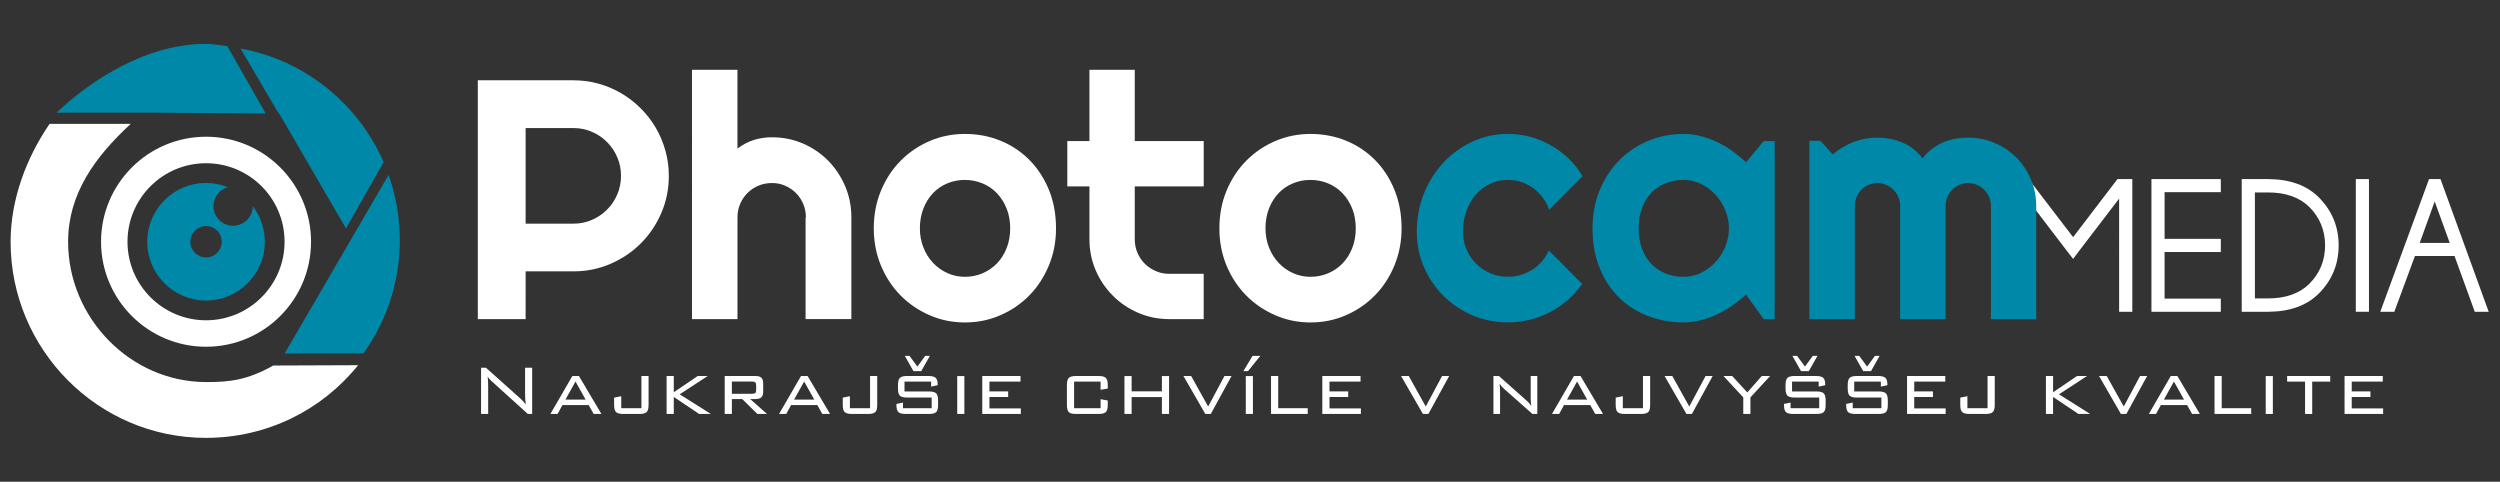 <?xml version="1.0" encoding="utf-8"?>
<!-- Generator: Adobe Illustrator 16.0.3, SVG Export Plug-In . SVG Version: 6.00 Build 0)  -->
<!DOCTYPE svg PUBLIC "-//W3C//DTD SVG 1.1//EN" "http://www.w3.org/Graphics/SVG/1.1/DTD/svg11.dtd">
<svg version="1.1" id="Layer_1" xmlns:x="http://ns.adobe.com/Extensibility/1.0/" xmlns:i="http://ns.adobe.com/AdobeIllustrator/10.0/" xmlns:graph="http://ns.adobe.com/Graphs/1.0/"
	 xmlns="http://www.w3.org/2000/svg" xmlns:xlink="http://www.w3.org/1999/xlink" x="0px" y="0px" width="256px" height="49.332px"
	 viewBox="0 0 256 49.332" enable-background="new 0 0 256 49.332" xml:space="preserve">
<rect x="0" y="0" width="256" height="49.332" fill="#333333" stroke="none"/>
<g display="none">
	<g display="inline">
		<circle fill="#0088A8" cx="22.262" cy="79.437" r="19.345"/>
	</g>
	<g display="inline">
		<circle fill="#231F20" cx="24.875" cy="79.43" r="14.463"/>
	</g>
	<g display="inline">
		<circle fill="#FFFFFF" cx="25.383" cy="79.432" r="5.793"/>
	</g>
	<g display="inline">
		<path fill="#FFFFFF" d="M29.773,68.463c0.023,0.012,0.048,0.027,0.071,0.041c4.135,1.221,7.2,5.648,7.2,10.928
			c0,4.6-2.328,8.555-5.66,10.301c4.025-1.666,6.858-5.68,6.858-10.373C38.243,74.066,34.629,69.635,29.773,68.463z"/>
	</g>
	<g display="inline" opacity="0.2">
		<path fill="#FFFFFF" d="M26.29,60.291c-0.062,0.023-0.124,0.051-0.185,0.074c-10.66,2.207-18.56,10.215-18.56,19.756
			c0,8.314,5.998,15.461,14.594,18.623C11.771,95.725,4.461,88.467,4.461,79.992C4.459,70.428,13.772,62.41,26.29,60.291z"/>
	</g>
	<g display="inline" opacity="0.2">
		<path fill="#FFFFFF" d="M25.107,59.994c-0.064,0.025-0.123,0.049-0.187,0.076C14.258,62.277,6.358,70.281,6.358,79.822
			c0,8.314,6,15.463,14.594,18.625C10.584,95.428,3.275,88.174,3.275,79.691C3.277,70.129,12.589,62.113,25.107,59.994z"/>
	</g>
	<g display="inline" opacity="0.2">
		<path fill="#FFFFFF" d="M27.437,60.586c-0.062,0.023-0.121,0.049-0.18,0.074C16.825,62.846,9.096,70.777,9.096,80.232
			c0,8.24,5.868,15.324,14.277,18.455C13.228,95.695,6.079,88.506,6.079,80.109C6.079,70.627,15.189,62.684,27.437,60.586z"/>
	</g>
</g>
<g display="none">
	<g display="inline" enable-background="new    ">
		<path fill="#FCFCFC" d="M50.994,92.18h-4.972V67.338h9.943c0.912,0,1.791,0.117,2.632,0.355c0.844,0.236,1.63,0.572,2.365,1.006
			c0.734,0.432,1.403,0.951,2.01,1.561c0.608,0.604,1.129,1.275,1.56,2.016c0.431,0.74,0.767,1.531,1.003,2.375
			c0.237,0.844,0.356,1.719,0.356,2.631c0,1.365-0.26,2.648-0.78,3.855c-0.52,1.205-1.229,2.26-2.13,3.16
			c-0.901,0.902-1.955,1.609-3.161,2.133c-1.206,0.52-2.492,0.779-3.854,0.779h-4.972V92.18z M50.994,72.311v9.941h4.972
			c0.68,0,1.323-0.131,1.922-0.391c0.6-0.258,1.127-0.617,1.576-1.064c0.449-0.449,0.805-0.98,1.065-1.586
			c0.26-0.605,0.39-1.25,0.39-1.932c0-0.68-0.13-1.326-0.39-1.932c-0.26-0.607-0.616-1.137-1.065-1.586
			c-0.452-0.451-0.976-0.809-1.576-1.064c-0.6-0.258-1.24-0.391-1.922-0.391h-4.972V72.311z"/>
		<path fill="#FCFCFC" d="M73.028,92.18H68.3V66.248h4.728v8.193c0.566-0.426,1.15-0.729,1.751-0.908
			c0.6-0.18,1.211-0.268,1.836-0.268c1.143,0,2.217,0.215,3.223,0.648c1.003,0.434,1.879,1.027,2.623,1.783
			c0.743,0.754,1.334,1.641,1.767,2.652c0.434,1.008,0.65,2.086,0.65,3.229v10.6h-4.762V81.576h0.034
			c0-0.484-0.094-0.943-0.278-1.379c-0.185-0.432-0.438-0.811-0.762-1.135c-0.324-0.324-0.698-0.576-1.126-0.762
			c-0.429-0.186-0.883-0.275-1.369-0.275c-0.497,0-0.964,0.09-1.402,0.275s-0.819,0.438-1.143,0.762
			c-0.324,0.324-0.577,0.703-0.762,1.135c-0.185,0.434-0.278,0.895-0.278,1.379v10.602h-0.002V92.18z"/>
		<path fill="#FCFCFC" d="M106.167,82.74c0,1.383-0.249,2.676-0.746,3.869c-0.498,1.195-1.172,2.23-2.028,3.104
			c-0.855,0.869-1.856,1.559-3.006,2.059c-1.149,0.504-2.381,0.756-3.699,0.756c-1.304,0-2.531-0.252-3.681-0.756
			c-1.149-0.502-2.153-1.188-3.013-2.059c-0.86-0.875-1.54-1.906-2.037-3.104c-0.497-1.193-0.746-2.486-0.746-3.869
			c0-1.408,0.249-2.713,0.746-3.916c0.497-1.199,1.174-2.234,2.037-3.107c0.86-0.871,1.863-1.559,3.013-2.055
			c1.15-0.494,2.376-0.746,3.681-0.746c1.316,0,2.55,0.236,3.699,0.703c1.149,0.469,2.151,1.135,3.006,1.994s1.53,1.895,2.028,3.102
			C105.917,79.92,106.167,81.26,106.167,82.74z M101.401,82.74c0-0.762-0.125-1.453-0.374-2.068
			c-0.249-0.617-0.586-1.15-1.013-1.596c-0.427-0.441-0.926-0.783-1.499-1.02c-0.57-0.236-1.181-0.355-1.827-0.355
			c-0.647,0-1.257,0.119-1.827,0.355c-0.573,0.238-1.07,0.578-1.489,1.02c-0.422,0.445-0.755,0.979-0.997,1.596
			s-0.365,1.307-0.365,2.068c0,0.715,0.121,1.379,0.365,1.992c0.242,0.611,0.572,1.145,0.997,1.592
			c0.422,0.449,0.917,0.809,1.489,1.066c0.57,0.26,1.181,0.389,1.827,0.389s1.257-0.121,1.827-0.361
			c0.57-0.242,1.072-0.584,1.499-1.021c0.429-0.438,0.764-0.969,1.013-1.592S101.401,83.49,101.401,82.74z"/>
		<path fill="#FCFCFC" d="M117.945,92.18c-1.143,0-2.217-0.217-3.221-0.65c-1.004-0.432-1.887-1.025-2.642-1.783
			c-0.757-0.756-1.353-1.639-1.786-2.641c-0.434-1.004-0.65-2.078-0.65-3.223v-5.51h-2.303v-4.711h2.303v-7.414h4.712v7.414h7.172
			v4.711h-7.172v5.51c0,0.496,0.094,0.961,0.277,1.395c0.186,0.432,0.438,0.811,0.762,1.135c0.324,0.322,0.705,0.58,1.144,0.771
			c0.438,0.189,0.905,0.285,1.401,0.285h3.586v4.711H117.945L117.945,92.18z"/>
		<path fill="#FCFCFC" d="M142.111,82.74c0,1.383-0.248,2.676-0.746,3.869c-0.498,1.195-1.172,2.23-2.027,3.104
			c-0.854,0.869-1.854,1.559-3.004,2.059c-1.148,0.504-2.381,0.756-3.699,0.756c-1.305,0-2.529-0.252-3.678-0.756
			c-1.151-0.502-2.153-1.188-3.016-2.059c-0.859-0.875-1.539-1.906-2.037-3.104c-0.496-1.193-0.742-2.486-0.742-3.869
			c0-1.408,0.246-2.713,0.742-3.916c0.498-1.199,1.178-2.234,2.037-3.107c0.861-0.871,1.865-1.559,3.016-2.055
			c1.148-0.494,2.373-0.746,3.678-0.746c1.318,0,2.551,0.236,3.699,0.703c1.15,0.469,2.15,1.135,3.004,1.994
			c0.855,0.859,1.529,1.895,2.027,3.102C141.863,79.92,142.111,81.26,142.111,82.74z M137.348,82.74
			c0-0.762-0.125-1.453-0.371-2.068c-0.25-0.617-0.588-1.15-1.014-1.596c-0.43-0.441-0.926-0.783-1.498-1.02
			s-1.182-0.355-1.83-0.355c-0.645,0-1.254,0.119-1.826,0.355c-0.572,0.238-1.068,0.578-1.488,1.02
			c-0.422,0.445-0.754,0.979-0.999,1.596c-0.24,0.617-0.363,1.307-0.363,2.068c0,0.715,0.123,1.379,0.363,1.992
			c0.243,0.611,0.577,1.145,0.999,1.592c0.422,0.449,0.916,0.809,1.488,1.066c0.572,0.26,1.182,0.389,1.826,0.389
			c0.648,0,1.258-0.121,1.83-0.361c0.572-0.242,1.07-0.584,1.498-1.021c0.426-0.438,0.764-0.969,1.014-1.592
			C137.223,84.178,137.348,83.49,137.348,82.74z"/>
		<path fill="#FCFCFC" d="M160.938,77.316l-3.467,3.482c-0.17-0.486-0.41-0.92-0.711-1.309c-0.299-0.387-0.637-0.713-1.014-0.979
			c-0.373-0.266-0.781-0.465-1.219-0.607c-0.439-0.139-0.891-0.207-1.354-0.207c-0.646,0-1.256,0.135-1.826,0.396
			c-0.572,0.268-1.07,0.639-1.49,1.117c-0.422,0.48-0.752,1.049-0.996,1.705c-0.242,0.66-0.365,1.389-0.365,2.184
			c0,0.646,0.123,1.254,0.365,1.82c0.242,0.564,0.574,1.063,0.996,1.488c0.422,0.428,0.918,0.762,1.49,1.004
			c0.57,0.24,1.182,0.361,1.826,0.361c0.463,0,0.904-0.061,1.334-0.188c0.43-0.129,0.828-0.311,1.203-0.547s0.713-0.523,1.004-0.865
			c0.291-0.344,0.533-0.719,0.719-1.135l3.465,3.48c-0.438,0.623-0.943,1.184-1.516,1.68c-0.57,0.496-1.188,0.918-1.854,1.266
			s-1.363,0.611-2.098,0.789c-0.732,0.178-1.486,0.27-2.262,0.27c-1.305,0-2.529-0.246-3.678-0.736
			c-1.15-0.49-2.154-1.164-3.016-2.02c-0.859-0.854-1.539-1.854-2.037-2.996c-0.496-1.141-0.742-2.367-0.742-3.672
			c0-1.418,0.246-2.748,0.742-3.982c0.498-1.234,1.178-2.313,2.037-3.23c0.861-0.916,1.863-1.643,3.016-2.174
			c1.148-0.531,2.373-0.799,3.678-0.799c0.775,0,1.535,0.1,2.279,0.295s1.457,0.48,2.131,0.857c0.676,0.377,1.299,0.834,1.871,1.377
			C160.029,75.988,160.523,76.613,160.938,77.316z"/>
		<path fill="#FCFCFC" d="M180.928,92.18h-1.143l-1.836-2.547c-0.451,0.404-0.926,0.781-1.43,1.135
			c-0.504,0.352-1.031,0.658-1.586,0.916c-0.555,0.26-1.121,0.465-1.705,0.617c-0.584,0.148-1.176,0.227-1.775,0.227
			c-1.305,0-2.531-0.221-3.68-0.658c-1.15-0.438-2.154-1.076-3.016-1.914c-0.857-0.836-1.537-1.861-2.035-3.076
			c-0.496-1.213-0.742-2.594-0.742-4.139c0-1.443,0.246-2.77,0.742-3.977c0.498-1.205,1.178-2.24,2.035-3.107
			c0.861-0.867,1.863-1.539,3.016-2.02c1.146-0.479,2.375-0.717,3.68-0.717c0.604,0,1.195,0.074,1.783,0.225
			c0.592,0.148,1.162,0.359,1.715,0.623c0.555,0.264,1.084,0.576,1.586,0.936s0.971,0.742,1.412,1.16l1.836-2.201h1.143V92.18
			L180.928,92.18z M176.166,82.74c0-0.646-0.127-1.275-0.375-1.881c-0.246-0.605-0.586-1.143-1.012-1.609
			c-0.428-0.467-0.926-0.842-1.496-1.127c-0.572-0.279-1.184-0.424-1.83-0.424c-0.645,0-1.256,0.109-1.828,0.33
			c-0.57,0.219-1.066,0.541-1.486,0.971c-0.426,0.43-0.756,0.955-1,1.584c-0.242,0.629-0.361,1.35-0.361,2.156
			s0.119,1.527,0.361,2.154c0.242,0.629,0.574,1.158,1,1.586c0.422,0.428,0.916,0.75,1.486,0.971
			c0.572,0.219,1.184,0.328,1.828,0.328c0.646,0,1.258-0.141,1.83-0.424c0.57-0.283,1.068-0.658,1.496-1.127
			c0.426-0.467,0.766-1.004,1.012-1.609C176.043,84.012,176.166,83.387,176.166,82.74z"/>
		<path fill="#FCFCFC" d="M208.125,92.18h-4.709V80.4c0-0.324-0.061-0.629-0.182-0.918c-0.123-0.289-0.293-0.543-0.516-0.762
			c-0.219-0.223-0.471-0.391-0.762-0.51c-0.287-0.123-0.594-0.184-0.916-0.184s-0.625,0.061-0.908,0.184
			c-0.281,0.119-0.529,0.287-0.744,0.51c-0.215,0.219-0.383,0.473-0.502,0.762c-0.123,0.289-0.184,0.596-0.184,0.918V92.18h-4.727
			V80.4c0-0.324-0.061-0.629-0.184-0.918c-0.121-0.289-0.293-0.543-0.512-0.762c-0.221-0.223-0.475-0.391-0.764-0.51
			c-0.287-0.123-0.596-0.184-0.916-0.184c-0.322,0-0.625,0.061-0.908,0.184c-0.283,0.119-0.531,0.287-0.746,0.51
			c-0.215,0.219-0.381,0.473-0.502,0.762c-0.123,0.289-0.182,0.596-0.182,0.918V92.18h-4.73V73.629h1.143l1.285,1.42
			c0.656-0.555,1.383-0.984,2.174-1.291s1.611-0.457,2.469-0.457c0.865,0,1.713,0.16,2.537,0.482
			c0.822,0.322,1.551,0.883,2.174,1.682c0.287-0.395,0.619-0.729,0.986-1.004c0.369-0.275,0.762-0.502,1.172-0.676
			c0.408-0.174,0.834-0.297,1.273-0.373c0.439-0.074,0.871-0.109,1.297-0.109c0.984,0,1.902,0.184,2.766,0.553
			c0.859,0.371,1.609,0.877,2.252,1.518c0.639,0.643,1.145,1.396,1.514,2.262s0.555,1.789,0.555,2.77V92.18H208.125L208.125,92.18z"
			/>
	</g>
	<g display="inline">
		<path fill="#FCFCFC" d="M218.125,77.615v13.801h-1.371V79.645l-4.078,5.332l-0.709,0.943l-0.719-0.934l-4.08-5.342v11.77h-1.369
			V77.613h1.545l4.623,6.043l4.613-6.043h1.545V77.615z"/>
		<path fill="#FCFCFC" d="M227.332,77.615v1.359h-5.848v4.855h5.848v1.369h-5.848v4.848h5.848v1.369h-7.217V77.615H227.332
			L227.332,77.615z"/>
		<path fill="#FCFCFC" d="M232.266,77.615c2.254,0.014,4.008,0.646,5.266,1.904c1.371,1.385,2.059,3.049,2.059,4.992
			c0,1.955-0.688,3.621-2.059,5.002c-1.258,1.256-3.012,1.891-5.266,1.902h-2.758V77.615H232.266L232.266,77.615z M230.877,79.004
			v11.023h1.379c1.807,0,3.229-0.498,4.264-1.496c1.107-1.105,1.662-2.445,1.662-4.02c0-1.568-0.555-2.908-1.662-4.021
			c-1.035-0.99-2.457-1.486-4.264-1.486H230.877z"/>
		<path fill="#FCFCFC" d="M242.746,77.615v13.801h-1.371V77.615H242.746z"/>
		<path fill="#FCFCFC" d="M250.186,77.615l5.012,13.801h-1.447l-2.105-5.799h-4.119l-2.146,5.799h-1.457l5.07-13.801H250.186z
			 M251.146,84.258l-1.563-4.313l-1.563,4.313H251.146z"/>
	</g>
</g>
<g>
	<g>
		<path fill="#FFFFFF" d="M49.262,42.389v-4.734h0.497l3.543,3.167c0.081,0.071,0.167,0.158,0.258,0.26
			c0.091,0.102,0.184,0.213,0.28,0.336c-0.024-0.152-0.042-0.312-0.054-0.478c-0.012-0.166-0.018-0.395-0.018-0.688v-2.598h0.726
			v4.734H54.05l-3.637-3.292c-0.018-0.016-0.045-0.039-0.081-0.072c-0.179-0.161-0.312-0.314-0.398-0.461
			c0.018,0.144,0.031,0.296,0.04,0.459s0.014,0.354,0.014,0.575v2.791H49.262z"/>
		<path fill="#FFFFFF" d="M56.361,42.389l2.249-3.888h0.672l2.303,3.888h-0.797l-0.506-0.909h-2.688l-0.497,0.909H56.361z
			 M57.902,40.92h2.065l-1.035-1.851L57.902,40.92z"/>
		<path fill="#FFFFFF" d="M63.839,42.389c-0.373,0-0.625-0.064-0.757-0.192c-0.131-0.129-0.197-0.37-0.197-0.726v-0.753l0.73-0.147
			v1.231h2.065v-3.301h0.734v2.97c0,0.355-0.066,0.597-0.199,0.726c-0.133,0.128-0.385,0.192-0.755,0.192H63.839z"/>
		<path fill="#FFFFFF" d="M68.261,42.389v-3.888h0.734v1.666l2.455-1.666h1.021L69.6,40.378l3.189,2.011h-1.2l-2.594-1.742v1.742
			H68.261z"/>
		<path fill="#FFFFFF" d="M74.21,42.389v-3.888h3.126c0.29,0,0.498,0.059,0.625,0.177s0.19,0.31,0.19,0.575v0.869
			c0,0.263-0.063,0.452-0.19,0.569c-0.127,0.116-0.335,0.174-0.625,0.174h-0.515l1.716,1.523h-0.981l-1.55-1.523h-1.062v1.523H74.21
			z M77.014,39.069h-2.07v1.254h2.07c0.164,0,0.274-0.026,0.331-0.08s0.085-0.158,0.085-0.313v-0.466c0-0.144-0.03-0.245-0.09-0.305
			S77.172,39.069,77.014,39.069z"/>
		<path fill="#FFFFFF" d="M79.775,42.389l2.249-3.888h0.672l2.303,3.888h-0.797l-0.506-0.909h-2.688l-0.497,0.909H79.775z
			 M81.316,40.92h2.065l-1.035-1.851L81.316,40.92z"/>
		<path fill="#FFFFFF" d="M87.253,42.389c-0.373,0-0.625-0.064-0.757-0.192c-0.131-0.129-0.197-0.37-0.197-0.726v-0.753l0.73-0.147
			v1.231h2.065v-3.301h0.734v2.97c0,0.355-0.066,0.597-0.199,0.726c-0.133,0.128-0.385,0.192-0.755,0.192H87.253z"/>
		<path fill="#FFFFFF" d="M95.348,39.078H92.62v1.008h2.495c0.364,0,0.613,0.063,0.746,0.19s0.199,0.37,0.199,0.729v0.466
			c0,0.358-0.065,0.601-0.195,0.728s-0.38,0.19-0.75,0.19H92.75c-0.37,0-0.622-0.063-0.755-0.19s-0.199-0.369-0.199-0.728v-0.107
			l0.672-0.14v0.578h2.934v-1.093h-2.504c-0.367,0-0.617-0.063-0.748-0.19s-0.197-0.369-0.197-0.728v-0.367
			c0-0.355,0.066-0.599,0.197-0.729s0.381-0.194,0.748-0.194h2.164c0.361,0,0.61,0.063,0.748,0.188
			c0.137,0.126,0.206,0.347,0.206,0.663v0.094l-0.667,0.144V39.078z M92.656,36.444h0.479l0.806,1.094l0.797-1.094h0.479
			l-0.882,1.56h-0.797L92.656,36.444z"/>
		<path fill="#FFFFFF" d="M98.751,42.389h-0.73V38.51h0.73V42.389z"/>
		<path fill="#FFFFFF" d="M100.584,42.389v-3.888h3.915v0.577h-3.181v0.999h1.917v0.578h-1.917v1.164h3.216v0.569H100.584z"/>
		<path fill="#FFFFFF" d="M112.701,39.078h-2.714v2.724h2.714v-0.927l0.734,0.139v0.457c0,0.355-0.066,0.597-0.199,0.726
			c-0.133,0.128-0.384,0.192-0.755,0.192h-2.284c-0.371,0-0.621-0.062-0.75-0.186s-0.195-0.368-0.195-0.732v-2.047
			c0-0.361,0.066-0.605,0.197-0.732s0.381-0.19,0.748-0.19h2.284c0.371,0,0.622,0.064,0.755,0.194s0.199,0.373,0.199,0.729v0.367
			l-0.734,0.121V39.078z"/>
		<path fill="#FFFFFF" d="M115.144,42.389V38.51h0.734v1.559h3.1V38.51h0.735v3.879h-0.735v-1.733h-3.1v1.733H115.144z"/>
		<path fill="#FFFFFF" d="M123.424,42.389l-2.24-3.888h0.788l1.743,3.126l1.671-3.126h0.726l-2.128,3.888H123.424z"/>
		<path fill="#FFFFFF" d="M127.323,38.004l0.936-1.56h0.797l-1.259,1.56H127.323z M128.299,42.389h-0.73V38.51h0.73V42.389z"/>
		<path fill="#FFFFFF" d="M130.154,42.389v-3.888h0.734v3.301h3.023v0.587H130.154z"/>
		<path fill="#FFFFFF" d="M135.405,42.389v-3.888h3.915v0.577h-3.181v0.999h1.917v0.578h-1.917v1.164h3.216v0.569H135.405z"/>
		<path fill="#FFFFFF" d="M145.708,42.389l-2.24-3.888h0.789l1.742,3.126l1.671-3.126h0.726l-2.128,3.888H145.708z"/>
		<path fill="#FFFFFF" d="M153.551,39.28c0.018,0.113,0.031,0.229,0.04,0.345s0.014,0.232,0.014,0.35v2.414h-0.677v-3.888h0.56
			l2.854,2.539c0.084,0.072,0.163,0.151,0.239,0.237c0.076,0.087,0.152,0.186,0.227,0.296c-0.021-0.116-0.036-0.234-0.047-0.354
			s-0.016-0.243-0.016-0.372v-2.347h0.676v3.888h-0.501l-2.912-2.575c-0.102-0.096-0.188-0.187-0.262-0.271
			S153.607,39.37,153.551,39.28z"/>
		<path fill="#FFFFFF" d="M158.924,42.389l2.248-3.888h0.672l2.303,3.888h-0.798l-0.506-0.909h-2.688l-0.497,0.909H158.924z
			 M160.464,40.92h2.065l-1.035-1.851L160.464,40.92z"/>
		<path fill="#FFFFFF" d="M166.4,42.389c-0.373,0-0.625-0.064-0.757-0.192c-0.132-0.129-0.197-0.37-0.197-0.726v-0.753l0.73-0.147
			v1.231h2.064v-3.301h0.735v2.97c0,0.355-0.067,0.597-0.2,0.726c-0.133,0.128-0.384,0.192-0.754,0.192H166.4z"/>
		<path fill="#FFFFFF" d="M172.691,42.389l-2.24-3.888h0.789l1.742,3.126l1.671-3.126h0.726l-2.128,3.888H172.691z"/>
		<path fill="#FFFFFF" d="M178.511,42.389v-1.697l-2.029-2.19h0.892l1.55,1.684l1.479-1.684h0.859l-2.02,2.19v1.697H178.511z"/>
		<path fill="#FFFFFF" d="M186.234,39.078h-2.728v1.008h2.495c0.364,0,0.613,0.063,0.746,0.19s0.199,0.37,0.199,0.729v0.466
			c0,0.358-0.065,0.601-0.195,0.728s-0.38,0.19-0.75,0.19h-2.365c-0.37,0-0.622-0.063-0.755-0.19s-0.199-0.369-0.199-0.728v-0.107
			l0.672-0.14v0.578h2.934v-1.093h-2.504c-0.367,0-0.616-0.063-0.748-0.19c-0.131-0.127-0.196-0.369-0.196-0.728v-0.367
			c0-0.355,0.065-0.599,0.196-0.729c0.132-0.13,0.381-0.194,0.748-0.194h2.164c0.361,0,0.61,0.063,0.748,0.188
			c0.137,0.126,0.206,0.347,0.206,0.663v0.094l-0.668,0.144V39.078z M183.543,36.444h0.479l0.806,1.094l0.798-1.094h0.479
			l-0.882,1.56h-0.798L183.543,36.444z"/>
		<path fill="#FFFFFF" d="M192.6,39.078h-2.728v1.008h2.495c0.364,0,0.613,0.063,0.746,0.19s0.199,0.37,0.199,0.729v0.466
			c0,0.358-0.065,0.601-0.195,0.728s-0.38,0.19-0.75,0.19h-2.365c-0.37,0-0.622-0.063-0.755-0.19s-0.199-0.369-0.199-0.728v-0.107
			l0.672-0.14v0.578h2.934v-1.093h-2.504c-0.367,0-0.616-0.063-0.748-0.19c-0.131-0.127-0.196-0.369-0.196-0.728v-0.367
			c0-0.355,0.065-0.599,0.196-0.729c0.132-0.13,0.381-0.194,0.748-0.194h2.164c0.361,0,0.61,0.063,0.748,0.188
			c0.137,0.126,0.206,0.347,0.206,0.663v0.094l-0.668,0.144V39.078z M189.908,36.444h0.479l0.806,1.094l0.798-1.094h0.479
			l-0.882,1.56h-0.798L189.908,36.444z"/>
		<path fill="#FFFFFF" d="M195.283,42.389v-3.888h3.915v0.577h-3.181v0.999h1.917v0.578h-1.917v1.164h3.216v0.569H195.283z"/>
		<path fill="#FFFFFF" d="M201.686,42.389c-0.373,0-0.625-0.064-0.757-0.192c-0.132-0.129-0.197-0.37-0.197-0.726v-0.753l0.73-0.147
			v1.231h2.064v-3.301h0.735v2.97c0,0.355-0.067,0.597-0.2,0.726c-0.133,0.128-0.384,0.192-0.754,0.192H201.686z"/>
		<path fill="#FFFFFF" d="M209.502,42.389v-3.888h0.734v1.666l2.455-1.666h1.021l-2.872,1.877l3.189,2.011h-1.2l-2.594-1.742v1.742
			H209.502z"/>
		<path fill="#FFFFFF" d="M217.181,42.389l-2.24-3.888h0.789l1.742,3.126l1.671-3.126h0.726l-2.128,3.888H217.181z"/>
		<path fill="#FFFFFF" d="M220.042,42.389l2.248-3.888h0.672l2.303,3.888h-0.798l-0.506-0.909h-2.688l-0.497,0.909H220.042z
			 M221.582,40.92h2.065l-1.035-1.851L221.582,40.92z"/>
		<path fill="#FFFFFF" d="M226.768,42.389v-3.888h0.734v3.301h3.023v0.587H226.768z"/>
		<path fill="#FFFFFF" d="M232.74,42.389h-0.729V38.51h0.729V42.389z"/>
		<path fill="#FFFFFF" d="M236.77,39.078v3.311h-0.73v-3.311h-1.837v-0.577h4.412v0.577H236.77z"/>
		<path fill="#FFFFFF" d="M240.082,42.389v-3.888h3.915v0.577h-3.181v0.999h1.917v0.578h-1.917v1.164h3.216v0.569H240.082z"/>
	</g>
	<g>
		<g>
			<path fill="#FFFFFF" d="M218.349,18.339v13.586h-1.35V20.336l-4.015,5.249l-0.698,0.929l-0.708-0.918l-4.017-5.26v11.587h-1.347
				V18.338h1.52l4.552,5.947l4.542-5.947L218.349,18.339L218.349,18.339z"/>
			<path fill="#FFFFFF" d="M227.41,18.339v1.338h-5.757v4.78h5.757v1.35h-5.757v4.771h5.757v1.348h-7.102V18.339H227.41
				L227.41,18.339z"/>
			<path fill="#FFFFFF" d="M232.267,18.339c2.219,0.014,3.944,0.637,5.183,1.875c1.352,1.363,2.027,3.001,2.027,4.916
				c0,1.923-0.676,3.563-2.027,4.923c-1.238,1.236-2.964,1.859-5.183,1.872h-2.714V18.339H232.267L232.267,18.339z M230.902,19.707
				v10.85h1.354c1.779,0,3.179-0.488,4.196-1.47c1.093-1.089,1.638-2.411,1.638-3.958s-0.545-2.864-1.638-3.96
				c-1.018-0.976-2.417-1.463-4.196-1.463H230.902z"/>
			<path fill="#FFFFFF" d="M242.582,18.339v13.586h-1.346V18.339H242.582z"/>
			<path fill="#FFFFFF" d="M249.907,18.339l4.935,13.586h-1.425l-2.074-5.708h-4.054l-2.111,5.708h-1.437l4.992-13.586H249.907z
				 M250.854,24.877l-1.54-4.245l-1.537,4.245H250.854z"/>
		</g>
		<g>
			<path fill="#FFFFFF" d="M53.824,32.676h-4.896V8.222h9.787c0.899,0,1.765,0.116,2.591,0.35c0.832,0.233,1.604,0.564,2.33,0.991
				c0.721,0.425,1.38,0.936,1.979,1.538c0.597,0.593,1.109,1.254,1.535,1.982c0.424,0.73,0.754,1.509,0.985,2.338
				c0.236,0.831,0.352,1.693,0.352,2.59c0,1.345-0.255,2.608-0.768,3.796c-0.511,1.188-1.21,2.224-2.098,3.111
				c-0.884,0.89-1.925,1.583-3.109,2.1c-1.189,0.512-2.456,0.768-3.795,0.768h-4.893V32.676z M53.824,13.116v9.787h4.893
				c0.67,0,1.303-0.127,1.893-0.384c0.589-0.254,1.109-0.608,1.55-1.049c0.443-0.44,0.794-0.965,1.05-1.562
				c0.255-0.596,0.382-1.23,0.382-1.899s-0.126-1.306-0.382-1.902c-0.256-0.599-0.607-1.121-1.05-1.563
				c-0.443-0.443-0.961-0.795-1.55-1.047c-0.591-0.254-1.22-0.385-1.893-0.385h-4.893V13.116z"/>
			<path fill="#FFFFFF" d="M75.514,32.676h-4.655V7.15h4.655v8.065c0.557-0.418,1.134-0.718,1.722-0.895
				c0.592-0.177,1.192-0.262,1.808-0.262c1.125,0,2.184,0.211,3.174,0.637c0.987,0.428,1.847,1.012,2.582,1.755
				c0.732,0.743,1.313,1.615,1.741,2.611c0.425,0.993,0.638,2.054,0.638,3.178v10.435h-4.687V22.239h0.033
				c0-0.479-0.094-0.929-0.274-1.358c-0.18-0.425-0.429-0.798-0.749-1.116c-0.318-0.319-0.688-0.567-1.109-0.752
				c-0.42-0.183-0.869-0.271-1.348-0.271c-0.491,0-0.948,0.088-1.38,0.271c-0.432,0.185-0.806,0.433-1.126,0.752
				c-0.318,0.318-0.567,0.691-0.749,1.116c-0.182,0.427-0.273,0.879-0.273,1.358v10.436L75.514,32.676L75.514,32.676z"/>
			<path fill="#FFFFFF" d="M108.136,23.385c0,1.36-0.246,2.632-0.735,3.808c-0.49,1.178-1.153,2.195-1.997,3.056
				c-0.84,0.855-1.827,1.532-2.959,2.025c-1.13,0.497-2.343,0.745-3.642,0.745c-1.283,0-2.492-0.248-3.623-0.745
				c-1.132-0.494-2.12-1.17-2.966-2.025c-0.847-0.861-1.514-1.877-2.005-3.056c-0.49-1.176-0.734-2.448-0.734-3.808
				c0-1.386,0.244-2.671,0.734-3.856c0.491-1.179,1.155-2.199,2.005-3.057c0.847-0.859,1.834-1.536,2.966-2.024
				c1.131-0.487,2.337-0.733,3.623-0.733c1.296,0,2.512,0.23,3.642,0.691c1.132,0.461,2.119,1.119,2.959,1.964
				c0.841,0.845,1.507,1.863,1.997,3.051C107.89,20.608,108.136,21.927,108.136,23.385z M103.444,23.385
				c0-0.752-0.122-1.431-0.37-2.037c-0.243-0.606-0.577-1.132-0.996-1.57c-0.42-0.434-0.911-0.771-1.476-1.002
				c-0.563-0.235-1.164-0.352-1.798-0.352c-0.637,0-1.238,0.117-1.801,0.352c-0.562,0.234-1.052,0.568-1.464,1.002
				c-0.415,0.438-0.742,0.964-0.98,1.57c-0.239,0.607-0.363,1.285-0.363,2.037c0,0.703,0.121,1.357,0.363,1.958
				c0.238,0.604,0.561,1.128,0.98,1.569c0.416,0.442,0.903,0.795,1.464,1.05c0.563,0.256,1.166,0.383,1.801,0.383
				s1.235-0.118,1.798-0.356c0.56-0.237,1.055-0.576,1.476-1.004c0.421-0.432,0.753-0.954,0.996-1.567
				C103.322,24.803,103.444,24.123,103.444,23.385z"/>
			<path fill="#FFFFFF" d="M119.73,32.676c-1.125,0-2.183-0.212-3.171-0.641c-0.988-0.423-1.857-1.007-2.601-1.755
				c-0.744-0.744-1.331-1.611-1.758-2.599c-0.426-0.989-0.64-2.047-0.64-3.172v-5.424h-2.268v-4.638h2.268V7.15h4.639v7.297h7.061
				v4.638h-7.061v5.424c0,0.489,0.093,0.947,0.274,1.375c0.182,0.423,0.43,0.798,0.748,1.115c0.321,0.316,0.695,0.57,1.127,0.76
				c0.432,0.187,0.892,0.28,1.381,0.28h3.528v4.637H119.73L119.73,32.676z"/>
			<path fill="#FFFFFF" d="M143.521,23.385c0,1.36-0.248,2.632-0.736,3.808c-0.489,1.178-1.153,2.195-1.996,3.056
				c-0.842,0.855-1.825,1.532-2.958,2.025c-1.129,0.497-2.342,0.745-3.64,0.745c-1.283,0-2.489-0.248-3.62-0.745
				c-1.133-0.494-2.119-1.17-2.968-2.025c-0.845-0.861-1.516-1.877-2.006-3.056c-0.489-1.176-0.731-2.448-0.731-3.808
				c0-1.386,0.242-2.671,0.731-3.856c0.49-1.179,1.161-2.199,2.006-3.057c0.85-0.859,1.835-1.536,2.968-2.024
				c1.131-0.487,2.337-0.733,3.62-0.733c1.298,0,2.511,0.23,3.64,0.691c1.133,0.461,2.116,1.119,2.958,1.964
				c0.843,0.845,1.507,1.863,1.996,3.051C143.272,20.608,143.521,21.927,143.521,23.385z M138.83,23.385
				c0-0.752-0.123-1.431-0.365-2.037c-0.248-0.606-0.577-1.132-1-1.57c-0.421-0.434-0.911-0.771-1.475-1.002
				c-0.561-0.235-1.162-0.352-1.8-0.352c-0.636,0-1.234,0.117-1.797,0.352c-0.563,0.234-1.054,0.568-1.466,1.002
				c-0.416,0.438-0.741,0.964-0.982,1.57c-0.236,0.607-0.359,1.285-0.359,2.037c0,0.703,0.123,1.357,0.359,1.958
				c0.24,0.604,0.566,1.128,0.982,1.569c0.413,0.442,0.902,0.795,1.466,1.05c0.563,0.256,1.161,0.383,1.797,0.383
				c0.638,0,1.239-0.118,1.8-0.356c0.563-0.237,1.057-0.576,1.475-1.004c0.423-0.432,0.752-0.954,1-1.567
				C138.707,24.8,138.83,24.123,138.83,23.385z"/>
			<path fill="#0088A8" d="M162.051,18.046l-3.411,3.427c-0.168-0.479-0.403-0.904-0.7-1.287c-0.294-0.381-0.628-0.703-0.997-0.963
				c-0.367-0.262-0.771-0.458-1.201-0.6c-0.429-0.135-0.876-0.202-1.333-0.202c-0.637,0-1.233,0.131-1.798,0.39
				c-0.562,0.263-1.051,0.629-1.468,1.098c-0.414,0.474-0.738,1.033-0.979,1.68c-0.236,0.65-0.358,1.368-0.358,2.149
				c0,0.635,0.122,1.235,0.358,1.792c0.239,0.556,0.565,1.045,0.979,1.465c0.419,0.421,0.906,0.749,1.468,0.988
				c0.564,0.237,1.165,0.355,1.798,0.355c0.457,0,0.893-0.06,1.313-0.185c0.424-0.126,0.818-0.306,1.187-0.537
				c0.37-0.233,0.701-0.517,0.988-0.853c0.287-0.338,0.524-0.708,0.707-1.115l3.409,3.425c-0.431,0.612-0.927,1.166-1.488,1.653
				c-0.562,0.489-1.172,0.904-1.828,1.245c-0.655,0.341-1.339,0.603-2.065,0.776c-0.721,0.176-1.461,0.267-2.225,0.267
				c-1.284,0-2.49-0.243-3.619-0.726c-1.133-0.482-2.12-1.145-2.97-1.989c-0.846-0.839-1.516-1.823-2.006-2.949
				c-0.488-1.121-0.732-2.328-0.732-3.613c0-1.396,0.244-2.705,0.732-3.92c0.49-1.215,1.16-2.276,2.006-3.181
				c0.847-0.902,1.835-1.616,2.97-2.14c1.129-0.522,2.335-0.786,3.619-0.786c0.764,0,1.512,0.099,2.246,0.292
				c0.729,0.191,1.433,0.472,2.096,0.844c0.665,0.37,1.276,0.82,1.84,1.356C161.157,16.738,161.643,17.352,162.051,18.046z"/>
			<path fill="#0088A8" d="M181.729,32.676h-1.127l-1.805-2.507c-0.442,0.399-0.911,0.77-1.408,1.118
				c-0.495,0.346-1.013,0.647-1.561,0.902c-0.547,0.255-1.103,0.456-1.682,0.608c-0.571,0.144-1.153,0.222-1.743,0.222
				c-1.286,0-2.493-0.218-3.623-0.649c-1.131-0.431-2.119-1.057-2.969-1.883c-0.844-0.824-1.513-1.833-2.005-3.028
				c-0.487-1.195-0.731-2.552-0.731-4.074c0-1.422,0.244-2.728,0.731-3.915c0.492-1.187,1.161-2.206,2.005-3.059
				c0.85-0.855,1.836-1.516,2.969-1.988c1.128-0.473,2.337-0.706,3.623-0.706c0.592,0,1.177,0.073,1.756,0.222
				c0.58,0.144,1.143,0.353,1.689,0.611c0.543,0.261,1.063,0.568,1.558,0.922c0.492,0.354,0.956,0.73,1.391,1.142l1.805-2.167h1.127
				V32.676L181.729,32.676z M177.043,23.385c0-0.637-0.123-1.257-0.369-1.852c-0.242-0.597-0.578-1.126-0.997-1.583
				c-0.422-0.46-0.911-0.83-1.471-1.11c-0.563-0.276-1.167-0.417-1.802-0.417c-0.634,0-1.238,0.108-1.8,0.323
				c-0.563,0.217-1.051,0.535-1.462,0.956c-0.422,0.425-0.746,0.941-0.986,1.561c-0.24,0.619-0.357,1.327-0.357,2.123
				c0,0.794,0.117,1.502,0.357,2.12c0.238,0.619,0.564,1.141,0.986,1.562c0.413,0.421,0.899,0.738,1.462,0.955
				c0.562,0.217,1.166,0.323,1.8,0.323c0.635,0,1.239-0.138,1.802-0.417c0.56-0.277,1.049-0.649,1.471-1.108
				c0.419-0.459,0.755-0.988,0.997-1.587C176.92,24.636,177.043,24.02,177.043,23.385z"/>
			<path fill="#0088A8" d="M208.503,32.676h-4.633V21.082c0-0.319-0.063-0.619-0.181-0.903c-0.123-0.285-0.29-0.536-0.51-0.75
				c-0.214-0.218-0.462-0.386-0.75-0.502c-0.279-0.121-0.583-0.181-0.899-0.181c-0.318,0-0.614,0.06-0.894,0.181
				c-0.276,0.116-0.522,0.284-0.733,0.502c-0.214,0.215-0.378,0.466-0.496,0.75c-0.122,0.285-0.18,0.586-0.18,0.903v11.594h-4.652
				V21.082c0-0.319-0.063-0.619-0.183-0.903c-0.118-0.285-0.285-0.536-0.501-0.75c-0.217-0.218-0.469-0.386-0.752-0.502
				c-0.282-0.121-0.589-0.181-0.901-0.181c-0.318,0-0.615,0.06-0.896,0.181c-0.276,0.116-0.521,0.284-0.733,0.502
				c-0.212,0.215-0.373,0.466-0.493,0.75c-0.122,0.285-0.18,0.586-0.18,0.903v11.594h-4.655v-18.26h1.125l1.266,1.398
				c0.643-0.547,1.358-0.969,2.138-1.272c0.78-0.302,1.589-0.449,2.43-0.449c0.854,0,1.687,0.155,2.498,0.475
				c0.81,0.316,1.527,0.868,2.141,1.654c0.283-0.389,0.608-0.716,0.972-0.987c0.363-0.273,0.749-0.496,1.152-0.666
				c0.402-0.171,0.821-0.292,1.256-0.367c0.429-0.073,0.858-0.108,1.276-0.108c0.967,0,1.868,0.182,2.722,0.544
				c0.848,0.365,1.585,0.863,2.214,1.494c0.631,0.632,1.128,1.375,1.492,2.226c0.364,0.853,0.546,1.762,0.546,2.727v11.591H208.503
				L208.503,32.676z"/>
		</g>
	</g>
	<g>
		<path fill="#FFFFFF" d="M21.098,14.001c-5.938,0-10.751,4.817-10.751,10.753c0,5.939,4.813,10.753,10.751,10.753
			c5.939,0,10.752-4.814,10.752-10.753C31.851,18.818,27.037,14.001,21.098,14.001z M21.098,32.797
			c-4.442,0-8.042-3.602-8.042-8.042c0-4.441,3.601-8.041,8.042-8.041c4.441,0,8.042,3.599,8.042,8.041
			C29.14,29.195,25.539,32.797,21.098,32.797z"/>
		<path fill="#0088A8" d="M25.886,21.109c-0.004,1.11-0.905,2.009-2.015,2.009c-1.114,0-2.015-0.902-2.015-2.014
			c0-0.924,0.623-1.701,1.471-1.938c-0.689-0.276-1.441-0.43-2.229-0.43c-3.324,0-6.018,2.695-6.018,6.019
			c0,3.326,2.694,6.019,6.018,6.019s6.019-2.693,6.019-6.019C27.117,23.386,26.657,22.12,25.886,21.109z M21.098,26.363
			c-0.889,0-1.609-0.719-1.609-1.609c0-0.888,0.721-1.609,1.609-1.609c0.889,0,1.609,0.721,1.609,1.609
			C22.708,25.645,21.987,26.363,21.098,26.363z"/>
		<g>
			<path fill="#0088A8" d="M15.962,11.538l11.244,0.086l-3.928-6.9c-0.722-0.08-1.456-0.229-2.199-0.229
				c-6.023,0-11.648,3.604-15.291,7.043h7.598H15.962z"/>
			<path fill="#0088A8" d="M29.144,36.203l8.079-0.021c2.338-3.256,3.718-7.277,3.718-11.593c0-2.338-0.407-4.595-1.149-6.678
				L29.144,36.203z"/>
			<path fill="#0088A8" d="M28.538,11.538l6.889,11.849l3.86-6.784C36.68,10.629,31.221,6.161,24.63,4.972l3.855,6.566H28.538z"/>
		</g>
		<path fill="#FFFFFF" d="M27.981,37.43c-2.664,1.504-4.501,1.695-6.849,1.695c-7.79,0-14.158-6.578-14.158-14.368
			c0-4.851,2.683-8.632,6.411-12.072H5.08c-2.364,3.44-3.994,7.716-3.994,12.072c0,11.04,8.952,20.081,19.994,20.081
			c6.306,0,11.925-2.881,15.59-7.441L27.981,37.43z"/>
	</g>
</g>
</svg>
